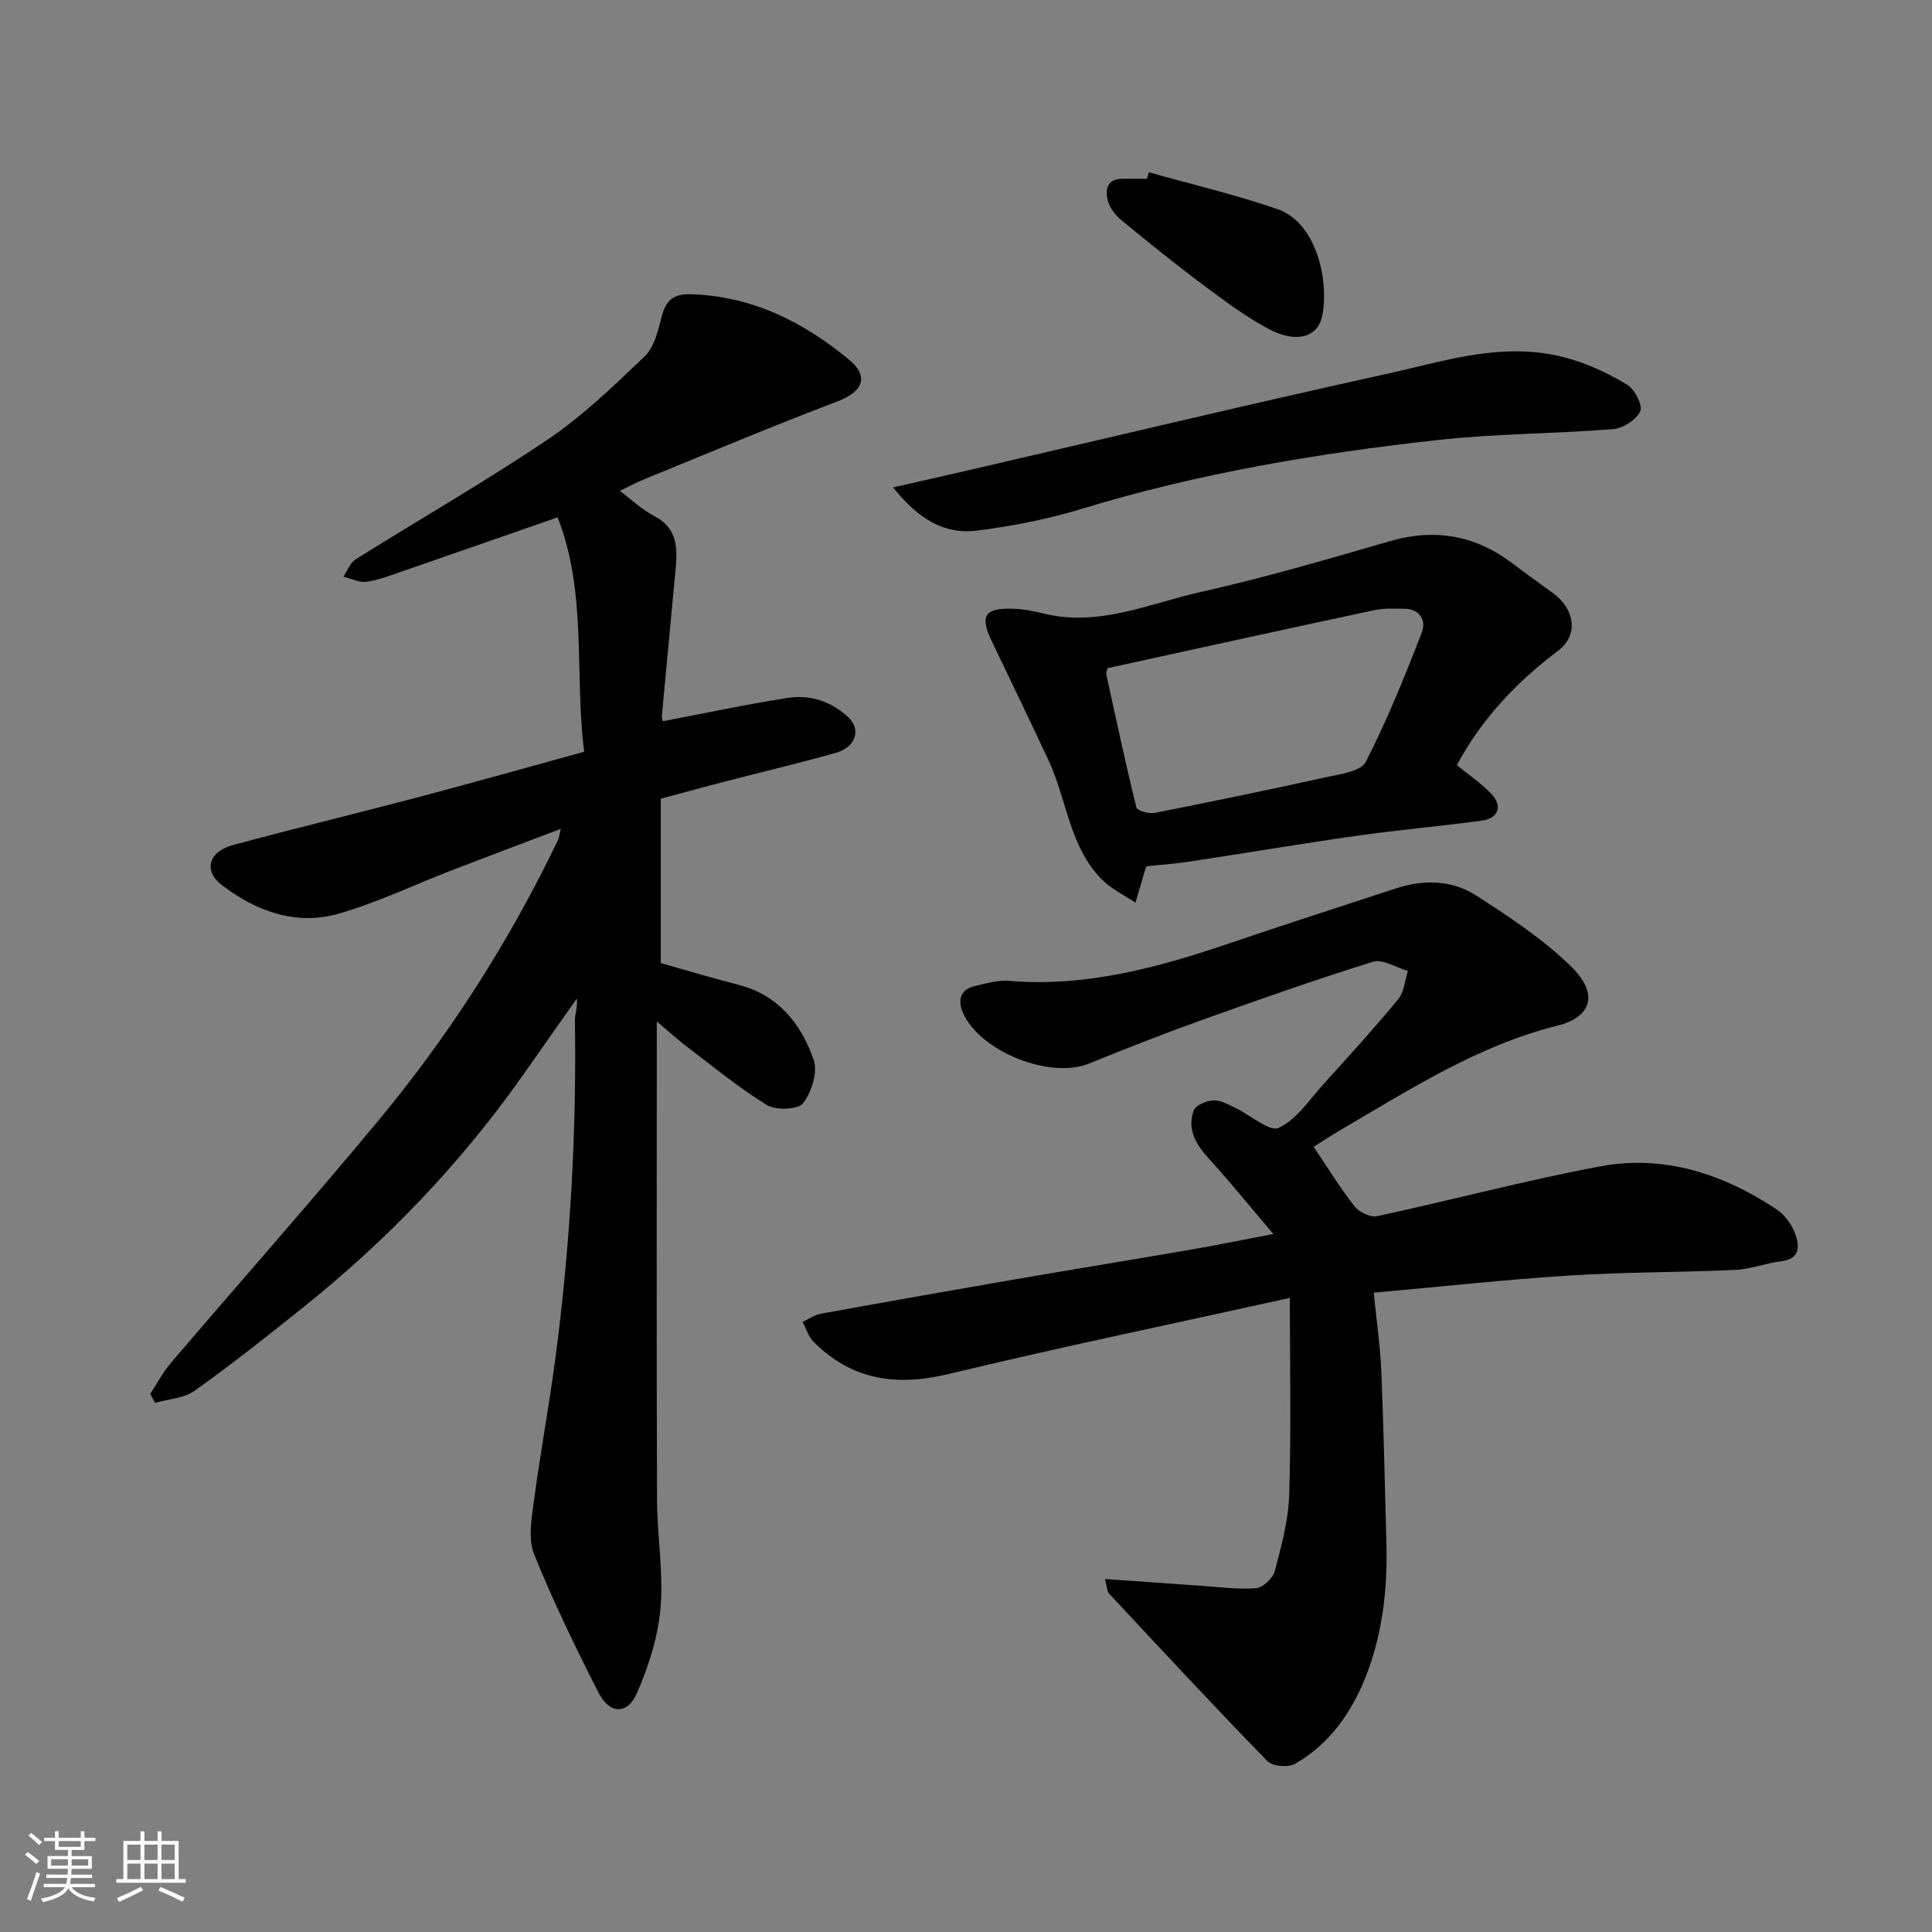 <svg enable-background="new 0 0 400 400" viewBox="0 0 400 400" xmlns="http://www.w3.org/2000/svg"><rect x="0" y="0" width="400" height="400" fill="#808080" stroke="none"/><path d="m5.17 384 .55-.58c.85.61 1.65 1.24 2.4 1.87l-.59.64c-.83-.73-1.62-1.38-2.36-1.93m1.22 9.53-.82-.34c.71-1.76 1.37-3.64 1.98-5.63.24.13.5.25.76.36-.6 1.67-1.24 3.54-1.92 5.61m-.5-13.5.57-.54c.56.44 1.31 1.06 2.26 1.87l-.64.64c-.68-.66-1.41-1.32-2.19-1.97m3.25.46h2.24v-1.36h.77v1.36h4.57v-1.36h.76v1.36h2.28v.69h-2.28v1.84h-2.64v1.26h4.18v2.64h-4.21c0 .45-.02.86-.05 1.21h4.32v.69h-4.38c-.04.34-.1.75-.19 1.22h5.15v.69h-4.82c.87 1.19 2.51 1.92 4.93 2.19-.17.31-.3.57-.37.76-2.77-.49-4.52-1.41-5.26-2.76-.56 1.26-2.3 2.23-5.24 2.9-.12-.24-.26-.48-.43-.72 2.73-.55 4.38-1.34 4.96-2.38h-4.38v-.69h4.65c.1-.38.17-.79.21-1.22h-4.32v-.69h4.4c.03-.34.05-.75.05-1.21h-4.2v-2.64h4.23v-1.26h-2.69v-1.84h-2.24zm1.46 4.46v1.29h3.45c.01-.4.02-.57.01-.53v-.32-.45h-3.46zm1.55-2.59h4.57v-1.19h-4.57zm6.11 2.59h-3.42v.77c-.01.19-.01.37-.02.53h3.44z" fill="#fafafa"/><path d="m32.63 379.16h.82v1.98h3.54v7.89h1.46v.78h-14.37v-.78h1.46v-7.89h3.54v-1.98h.82v1.98h2.73zm-3.49 11.48.5.73c-1.61.82-3.28 1.63-5 2.41-.13-.27-.28-.55-.44-.82 1.75-.72 3.4-1.49 4.94-2.32m-2.78-5.55h2.73v-3.18h-2.73zm0 3.95h2.73v-3.2h-2.73zm3.54-3.95h2.73v-3.18h-2.73zm0 3.95h2.73v-3.2h-2.73zm7.89 4.68c-1.84-.92-3.51-1.7-5.02-2.32l.45-.73c1.89.8 3.57 1.55 5.04 2.23zm-1.62-11.81h-2.73v3.18h2.73zm-2.73 7.13h2.73v-3.2h-2.73z" fill="#fafafa"/><g fill="#000001"><path d="m31.11 288.6c1.41-2.15 2.61-4.48 4.27-6.42 14.21-16.64 28.71-33.04 42.7-49.86 14.9-17.9 27.39-37.43 37.48-58.46.19-.4.21-.88.53-2.25-7.94 3.01-15.3 5.77-22.64 8.61-7.73 2.99-15.27 6.61-23.2 8.91-8.91 2.59-17.18-.44-24.32-5.89-3.86-2.94-2.74-6.92 2.23-8.26 12.87-3.48 25.83-6.6 38.72-10.01 11.3-2.99 22.55-6.17 34.07-9.33-2.07-16.21.68-32.75-5.5-48.53-10.7 3.72-21.4 7.47-32.12 11.16-2.46.85-4.93 1.82-7.48 2.18-1.5.21-3.16-.67-4.75-1.06.83-1.21 1.38-2.86 2.52-3.58 13.27-8.32 26.89-16.12 39.86-24.87 7.24-4.89 13.65-11.1 20-17.17 1.92-1.84 2.73-5.12 3.42-7.89.84-3.35 2.16-5.06 5.99-4.96 12.72.33 23.36 5.68 32.85 13.5 4.35 3.58 2.87 6.7-2.42 8.71-13.39 5.08-26.6 10.66-39.86 16.06-1.65.67-3.22 1.53-5.13 2.44 2.33 1.74 4.54 3.86 7.15 5.23 5.03 2.63 4.77 6.95 4.35 11.47-.93 9.97-1.88 19.94-2.8 29.91-.04.47.18.96.2 1.08 8.67-1.64 17.24-3.48 25.9-4.83 4.63-.72 9.06.77 12.5 4.01 2.74 2.58 1.5 6.22-2.58 7.37-7.83 2.2-15.75 4.07-23.63 6.11-3.94 1.02-7.87 2.11-12.62 3.39v34.02c4.96 1.4 10.51 3.07 16.12 4.51 8.27 2.13 12.97 8.12 15.54 15.53.88 2.54-.42 6.69-2.18 8.97-1.05 1.35-5.61 1.53-7.47.4-5.81-3.55-11.11-7.94-16.56-12.07-1.88-1.43-3.64-3.03-6.27-5.25v6.1c0 31-.06 62 .05 93 .03 7.44 1.35 14.93.73 22.29-.51 5.99-2.45 12.06-4.86 17.61-1.98 4.58-5.68 4.48-7.98-.03-4.78-9.38-9.39-18.89-13.33-28.64-1.26-3.11-.56-7.21-.09-10.76 1.31-9.87 3.14-19.67 4.45-29.54 3.09-23.29 4.44-46.7 4.08-70.2-.02-1.4.61-2.81.39-4.57-3.81 5.42-7.61 10.84-11.43 16.25-12.74 18.03-27.89 33.79-45.09 47.58-7.4 5.94-14.85 11.84-22.57 17.35-2.22 1.58-5.45 1.73-8.22 2.53-.33-.61-.67-1.23-1-1.85z"/><path d="m263.63 255.49c-5.09-5.99-9.08-10.93-13.35-15.62-2.69-2.94-4.56-6.08-3.12-9.98.4-1.09 2.66-2.01 4.11-2.07 1.5-.07 3.09.9 4.56 1.59 3.07 1.45 7.02 4.99 8.92 4.1 3.74-1.76 6.4-5.89 9.37-9.17 5.2-5.74 10.42-11.47 15.35-17.44 1.24-1.5 1.38-3.9 2.02-5.88-2.43-.69-5.21-2.52-7.23-1.9-12.11 3.77-24.07 8-36.01 12.28-7.66 2.75-15.24 5.73-22.78 8.8-8.06 3.28-22.69-2.49-26.16-10.64-1-2.34-.56-4.68 2.41-5.38 2.37-.56 4.85-1.29 7.22-1.1 15.76 1.31 30.57-2.68 45.25-7.66 11.55-3.92 23.17-7.66 34.76-11.47 5.74-1.88 11.59-1.8 16.61 1.42 6.86 4.4 13.81 8.98 19.61 14.62 6.04 5.88 4.29 10.62-2.78 12.38-16.34 4.07-30.4 13.14-44.74 21.52-1.94 1.13-3.81 2.37-5.67 3.54 2.92 4.34 5.46 8.51 8.46 12.33.95 1.21 3.3 2.33 4.7 2.03 15.42-3.32 30.69-7.41 46.19-10.31 13.16-2.46 25.33 1.53 36.36 8.81 1.69 1.11 3.2 3.07 3.91 4.96.92 2.46 1.39 5.35-2.81 5.88-3.21.4-6.35 1.65-9.56 1.79-11.42.53-22.88.43-34.28 1.16-13.55.87-27.06 2.35-40.53 3.56.59 5.98 1.35 11.13 1.57 16.3.49 11.92.73 23.86 1.05 35.79.25 9.43-.86 18.8-4.31 27.49-2.9 7.3-7.5 13.94-14.64 17.97-1.4.79-4.63.52-5.68-.56-11.09-11.39-21.92-23.04-32.76-34.66-.47-.5-.44-1.48-.87-3.05 6.98.49 13.45.96 19.91 1.4 3.78.25 7.6.8 11.34.5 1.43-.12 3.5-2.04 3.89-3.51 1.37-5.18 2.82-10.49 2.99-15.79.42-13.06.14-26.14.14-40.8-24.71 5.46-47.78 10.25-70.68 15.76-10.79 2.59-20.04 1.27-27.95-6.7-1.05-1.06-1.52-2.71-2.26-4.09 1.26-.58 2.46-1.45 3.79-1.7 13.15-2.39 26.31-4.71 39.49-6.99 12.38-2.14 24.79-4.15 37.17-6.29 5.05-.87 10.13-1.91 17.02-3.22z"/><path d="m301.62 158.41c2.38 1.95 4.98 3.72 7.13 5.93 2.41 2.49 1.5 5.1-1.93 5.56-8.6 1.16-17.25 1.91-25.84 3.13-11.63 1.65-23.21 3.61-34.83 5.37-2.9.44-5.83.64-8.63.93-.2.28-.33.39-.37.53-.7 2.35-1.38 4.69-2.07 7.04-2.35-1.6-5.04-2.86-6.99-4.85-6.7-6.81-7.2-16.51-11.02-24.68-3.87-8.25-7.81-16.46-11.76-24.67-2.5-5.19-1.45-6.88 4.43-6.67 2.1.07 4.23.47 6.28.98 11.45 2.86 21.9-2.06 32.58-4.45 13.14-2.94 26.11-6.73 39.06-10.49 9.43-2.74 17.83-1.26 25.58 4.65 2.73 2.08 5.53 4.07 8.31 6.09 4.49 3.27 5.36 8.67 1.03 11.93-8.76 6.57-15.94 14.31-20.96 23.67zm-72.32-20.07c-.14.65-.32.99-.25 1.28 2.01 9.21 3.97 18.44 6.24 27.59.17.67 2.67 1.32 3.9 1.07 11.81-2.33 23.61-4.77 35.37-7.37 2.9-.64 7.19-1.19 8.19-3.14 4.44-8.66 8.1-17.74 11.63-26.83.91-2.34-.3-4.85-3.56-4.9-2.14-.04-4.36-.13-6.43.32-18.3 3.9-36.56 7.93-55.09 11.98z"/><path d="m184.91 100.91c6.38-1.45 11.8-2.67 17.21-3.92 28.51-6.6 56.96-13.42 85.54-19.71 9.53-2.1 18.92-5.1 29.04-4.45 7.51.48 13.99 3.12 20.15 6.79 1.58.94 3.31 4.28 2.75 5.51-.8 1.77-3.57 3.55-5.62 3.71-12.16.98-24.42.93-36.52 2.28-24.79 2.76-49.35 6.86-73.31 14.18-7.11 2.17-14.53 3.63-21.91 4.56-6.64.84-12.06-2.32-17.33-8.95z"/><path d="m237.86 35.67c8.86 2.49 17.85 4.61 26.54 7.59 8.64 2.96 10.79 15.84 9.3 22.34-.98 4.24-5.3 5.49-10.87 2.59-4.86-2.53-9.32-5.92-13.74-9.22-5.76-4.29-11.35-8.81-16.9-13.37-1.21-1-2.39-2.47-2.79-3.93-.65-2.38-.26-4.67 3.1-4.66h4.98c.13-.45.25-.9.38-1.34z"/></g></svg>